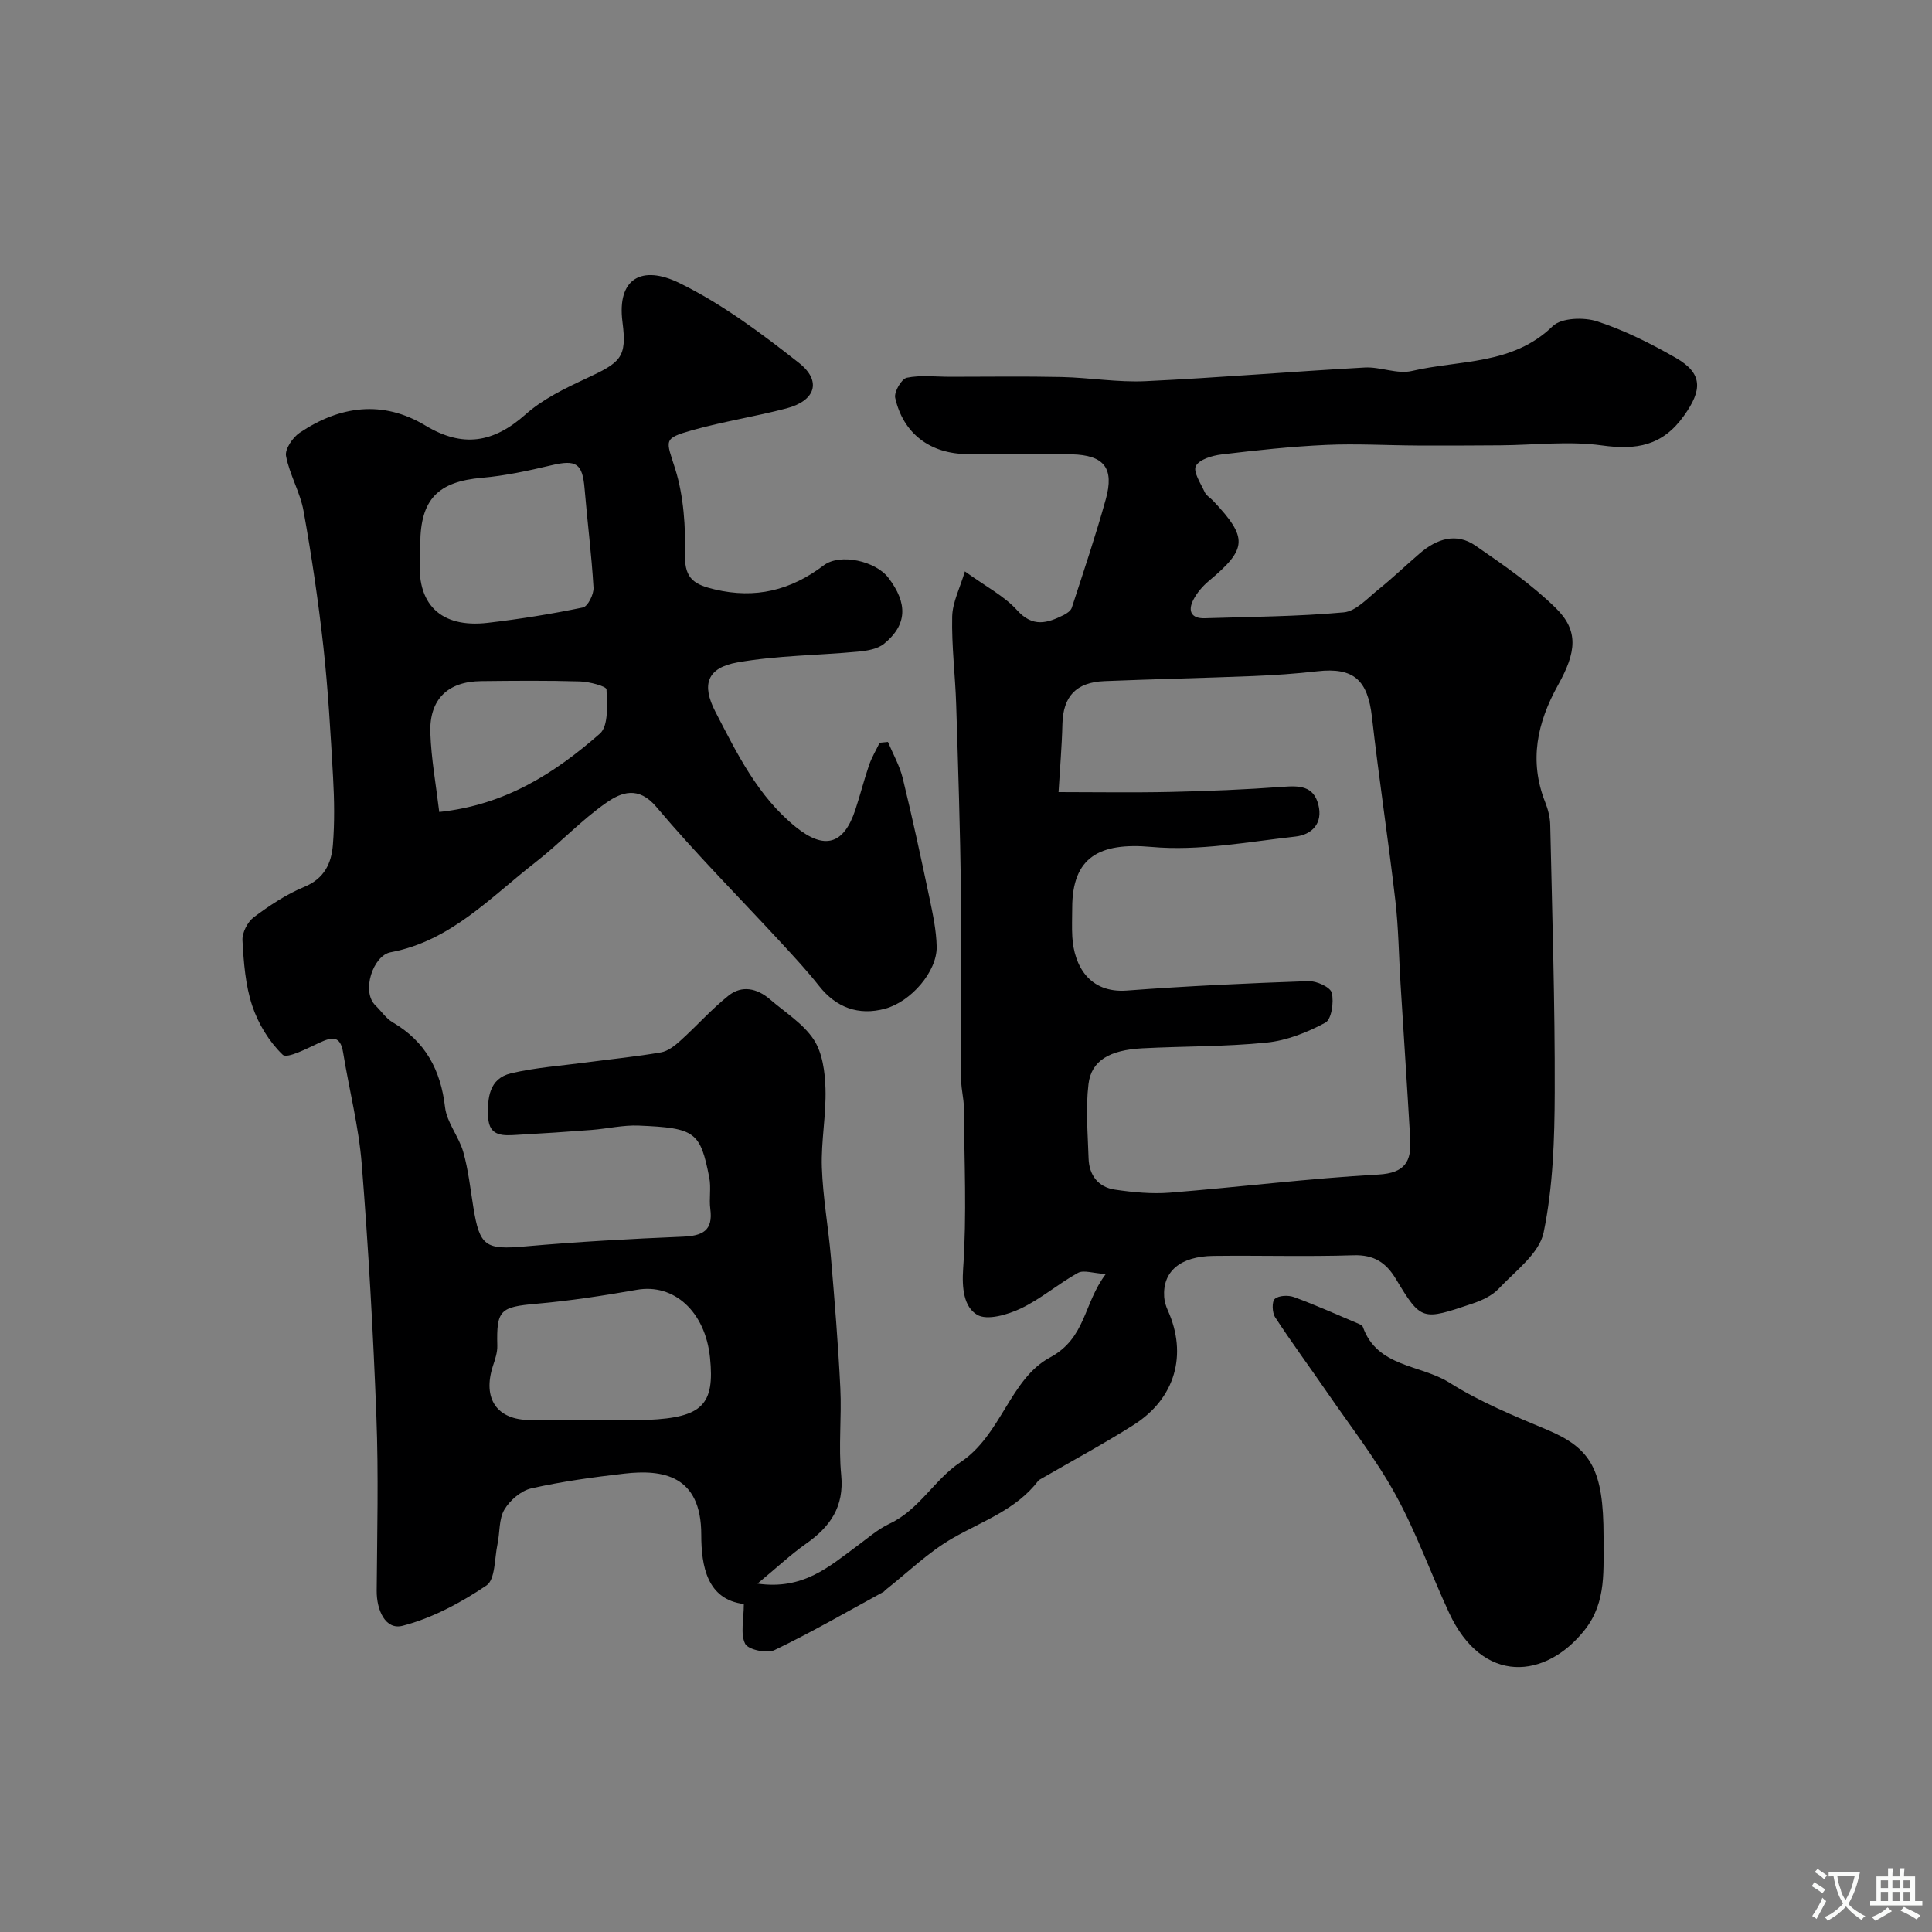 <svg enable-background="new 0 0 400 400" viewBox="0 0 400 400" xmlns="http://www.w3.org/2000/svg"><rect x="0" y="0" width="400" height="400" fill="#808080" stroke="none"/><path d="m156.83 327.87c9.5 1.36 14.86-3.56 20.53-7.72 2.23-1.64 4.37-3.54 6.84-4.7 6.14-2.89 9.29-9.17 14.63-12.7 8.48-5.59 10.26-17.23 18.53-21.68 7.53-4.05 6.91-11.13 11.58-17.29-2.62-.16-4.58-.9-5.77-.24-4.06 2.24-7.66 5.39-11.83 7.37-2.73 1.29-6.97 2.54-9.04 1.3-2.75-1.64-3.17-5.48-2.89-9.58.77-11.1.23-22.29.14-33.44-.01-1.8-.53-3.59-.53-5.38-.05-13.02.1-26.04-.06-39.06-.17-12.94-.58-25.87-.99-38.8-.19-6.11-.97-12.21-.83-18.3.07-2.97 1.61-5.91 2.63-9.35 4.35 3.15 8.14 5.08 10.8 8.03 3.27 3.63 6.25 2.69 9.65 1.01.66-.33 1.47-.88 1.68-1.51 2.43-7.46 4.94-14.9 7.04-22.46 1.79-6.44-.32-9.14-7.05-9.31-7.19-.18-14.39-.02-21.59-.05-7.68-.03-13.3-4.22-14.96-11.64-.27-1.22 1.31-3.93 2.4-4.16 2.89-.59 5.99-.2 9.01-.2 7.7 0 15.4-.12 23.09.05 5.77.13 11.56 1.13 17.3.86 15.15-.71 30.27-1.99 45.41-2.83 3.24-.18 6.73 1.43 9.75.72 9.9-2.32 20.86-1.18 29.17-9.28 1.79-1.74 6.46-1.89 9.22-.99 5.66 1.85 11.11 4.59 16.3 7.57 5.62 3.23 5.44 6.67 1.66 11.96-4.46 6.26-9.83 7.14-17 6.15-6.88-.95-14-.07-21.02-.02-5.72.04-11.45.07-17.17.04-6.32-.03-12.65-.41-18.96-.12-7.22.33-14.42 1.11-21.6 1.97-1.92.23-4.61 1.03-5.31 2.4-.61 1.19 1.01 3.6 1.83 5.39.32.71 1.16 1.18 1.73 1.78 7.27 7.72 7.11 9.94-.87 16.62-1.29 1.08-2.49 2.47-3.24 3.97-1.13 2.24-.42 3.84 2.4 3.75 9.6-.31 19.23-.35 28.78-1.22 2.52-.23 4.91-2.93 7.17-4.74 2.95-2.37 5.69-5.01 8.57-7.48 3.48-2.99 7.52-4.35 11.51-1.6 5.78 3.98 11.64 8.03 16.62 12.91 4.82 4.72 4.28 9.16.48 15.97-4.31 7.74-6.05 15.68-2.65 24.26.59 1.49 1.01 3.15 1.04 4.74.4 18.43.99 36.87.93 55.3-.03 9.7-.35 19.59-2.3 29.03-.9 4.35-5.86 7.98-9.3 11.64-1.38 1.47-3.51 2.44-5.47 3.1-10.36 3.47-10.55 3.65-15.83-5.14-2.04-3.39-4.54-5.01-8.75-4.88-9.66.31-19.33.01-29 .13-6.9.08-10.56 3.23-10.21 8.51.06.95.37 1.92.76 2.79 4.09 9.11 1.55 18.21-7.05 23.67-6.3 4-12.9 7.53-19.36 11.28-.14.08-.3.16-.4.29-4.56 5.99-11.49 8.32-17.7 11.88-5.06 2.89-9.35 7.13-13.98 10.77-.13.1-.21.27-.35.35-7.5 4.09-14.9 8.38-22.59 12.07-1.57.76-5.47-.08-6.08-1.3-1.03-2.03-.28-4.97-.28-8.24-7.6-.92-8.81-7.83-8.81-14.35 0-12.37-8.05-13.54-15.89-12.65-6.47.74-12.96 1.63-19.3 3.06-2.13.48-4.44 2.47-5.58 4.41-1.16 1.97-.91 4.75-1.42 7.14-.63 2.96-.44 7.32-2.29 8.56-5.3 3.57-11.23 6.76-17.36 8.34-3.57.92-5.39-3.27-5.36-7.25.09-12 .4-24.01-.06-36-.66-17.48-1.65-34.95-3.04-52.39-.62-7.74-2.6-15.36-3.85-23.05-.58-3.59-2.33-3.22-4.92-2.02-2.51 1.16-6.67 3.36-7.59 2.48-2.81-2.7-5.08-6.44-6.32-10.18-1.41-4.26-1.76-8.95-2.01-13.49-.09-1.59 1.05-3.82 2.34-4.79 3.25-2.43 6.73-4.75 10.46-6.29 4.15-1.71 5.61-4.88 5.92-8.67.37-4.64.3-9.34.04-13.99-.51-9.04-1.02-18.1-2.01-27.1-1.04-9.39-2.43-18.76-4.1-28.06-.7-3.89-2.9-7.51-3.63-11.4-.26-1.41 1.38-3.83 2.82-4.8 8.3-5.59 17.2-6.82 26.03-1.5 7.73 4.66 14.11 3.59 20.73-2.29 3.56-3.17 8.12-5.38 12.5-7.42 7.2-3.35 8.54-4.31 7.58-11.69-1.19-9.1 4.03-11.89 11.77-8.11 8.85 4.33 16.97 10.41 24.76 16.54 4.8 3.78 3.41 7.86-2.61 9.43-6.44 1.69-13.07 2.71-19.47 4.51-6.2 1.75-5.41 2.03-3.53 8.03 1.77 5.67 2.15 11.97 2.03 17.97-.1 4.91 2.19 6.02 6.14 6.96 8.42 2 15.74.2 22.57-4.98 3.4-2.57 10.76-.89 13.39 2.57 4.05 5.31 3.9 9.75-.89 13.66-1.35 1.1-3.52 1.46-5.36 1.63-8.33.78-16.78.79-24.98 2.23-6.36 1.12-7.48 4.62-4.59 10.21 4.5 8.69 8.79 17.53 16.66 23.88 5.93 4.78 9.92 3.66 12.31-3.55 1.02-3.07 1.8-6.21 2.85-9.27.55-1.6 1.45-3.09 2.19-4.63.57-.06 1.15-.12 1.72-.17 1.04 2.49 2.42 4.9 3.06 7.5 2 8.2 3.78 16.46 5.52 24.73.7 3.35 1.44 6.76 1.51 10.16.1 5.17-5.36 11.4-10.68 12.84-5.51 1.49-10.15-.24-13.67-4.71-2.44-3.1-5.15-6.01-7.83-8.92-8.64-9.36-17.65-18.41-25.86-28.15-3.74-4.43-7.29-2.99-10.32-.89-5.24 3.64-9.66 8.44-14.72 12.37-9.32 7.24-17.51 16.28-29.99 18.62-3.6.67-6.13 8.1-3.12 11.01 1.2 1.16 2.17 2.67 3.56 3.49 6.77 3.96 9.94 9.84 10.84 17.56.37 3.2 2.87 6.09 3.78 9.3 1.05 3.71 1.46 7.6 2.08 11.42 1.31 8.16 2.55 8.84 10.77 8.11 10.84-.96 21.72-1.56 32.6-2.01 4.06-.17 6.3-1.22 5.69-5.75-.28-2.13.2-4.38-.21-6.47-1.86-9.49-2.89-10.29-14.6-10.78-3.24-.14-6.52.65-9.78.9-5.09.39-10.19.73-15.28 1.01-2.81.16-5.92.52-6.12-3.63-.19-3.91.16-8.02 4.72-9.1 5.07-1.2 10.33-1.56 15.52-2.25 5.18-.69 10.39-1.2 15.54-2.09 1.44-.25 2.87-1.38 4.02-2.42 3.38-3.05 6.42-6.5 9.97-9.33 2.77-2.21 5.92-1.51 8.57.77 3.12 2.69 6.86 5 9.06 8.32 1.82 2.76 2.34 6.72 2.44 10.18.16 5.42-.93 10.88-.75 16.29.21 6.21 1.34 12.38 1.87 18.59.77 9.02 1.51 18.05 1.95 27.1.3 5.99-.4 12.04.18 17.98.65 6.64-2.31 10.78-7.36 14.31-3.18 2.25-6 4.92-9.97 8.2zm62.33-163.87c7.56 0 15.39.13 23.21-.04 7.77-.17 15.54-.49 23.28-1.06 3.38-.25 6.29-.2 7.29 3.66 1.03 3.94-1.36 6.26-4.72 6.64-9.91 1.1-20 3.04-29.8 2.15-10.8-.98-16.43 2.11-16.43 12.62 0 2-.1 4 .02 6 .35 5.93 3.49 11.7 11.31 11.11 12.51-.94 25.05-1.51 37.59-1.95 1.66-.06 4.54 1.25 4.82 2.42.47 1.93-.05 5.49-1.33 6.18-3.73 2.01-7.96 3.7-12.14 4.12-8.54.87-17.18.74-25.78 1.19-6.76.36-10.54 2.55-11.12 7.41-.61 5.06-.14 10.26.02 15.39.11 3.49 2.01 5.96 5.45 6.46 3.74.55 7.6.92 11.35.63 14.41-1.15 28.77-2.95 43.19-3.75 5.6-.31 6.87-2.79 6.6-7.38-.62-10.7-1.34-21.39-2-32.09-.36-5.76-.41-11.56-1.08-17.29-1.47-12.67-3.41-25.29-4.84-37.96-.87-7.69-3.8-10.33-11.31-9.48-4.41.5-8.85.81-13.29.99-10.26.41-20.53.63-30.79 1.05-5.9.24-8.56 3.19-8.7 8.9-.11 4.59-.51 9.16-.8 14.08zm-98.45 130c4.48 0 8.97.17 13.45-.03 11.26-.5 13.84-3.16 12.84-12.88-.98-9.55-7.47-15.41-15.15-14.05-6.89 1.21-13.83 2.28-20.8 2.89-7.49.66-8.28 1.27-8.09 8.67.04 1.4-.46 2.86-.91 4.22-2.19 6.76.83 11.18 7.71 11.18zm-33.71-178.9c-.98 10 4.25 14.98 13.98 13.85 6.61-.77 13.2-1.83 19.71-3.18 1.01-.21 2.27-2.73 2.19-4.1-.4-6.86-1.28-13.68-1.85-20.53-.44-5.22-1.73-6.03-6.9-4.8-4.72 1.12-9.51 2.16-14.33 2.58-9.12.79-12.75 4.43-12.79 13.69-.01.83-.01 1.66-.01 2.49zm3.94 53.01c13.77-1.45 24.01-8.12 33.26-16.22 1.82-1.6 1.5-6.05 1.37-9.16-.03-.65-3.55-1.59-5.49-1.65-6.82-.2-13.65-.14-20.48-.06-6.9.07-10.75 3.78-10.5 10.74.18 5.33 1.16 10.64 1.84 16.35z" fill="#000001"/><path d="m332 318.12c-.09 6.68.74 13.46-3.89 19.32-8.05 10.21-21.14 11.48-28.1-3.54-3.77-8.13-6.79-16.65-11.09-24.47-4.06-7.39-9.33-14.13-14.12-21.11-3.58-5.21-7.34-10.3-10.79-15.59-.63-.96-.71-3.25-.07-3.81.84-.73 2.81-.8 4-.36 4.54 1.67 8.96 3.66 13.43 5.55.3.13.69.33.79.59 2.97 8.43 11.93 7.78 17.92 11.56 6.28 3.97 13.29 6.86 20.18 9.74 9.18 3.85 11.74 8.28 11.74 22.12z" fill="#000001"/><g fill="#fafbfa"><path d="m377.9 391.2c-.2.3-.4.5-.6.8-.7-.6-1.4-1-2.2-1.5.2-.3.4-.5.5-.8.6.4 1.4.8 2.3 1.5zm-1.8 6.1c-.2-.2-.5-.4-.9-.6.4-.6.8-1.2 1.2-1.9s.7-1.3.9-1.9c.3.3.5.5.8.7-.7 1.3-1.4 2.6-2 3.7zm2.2-9c-.3.3-.5.5-.6.8-.6-.6-1.3-1.1-2-1.5.3-.3.5-.5.6-.7.6.5 1.3.9 2 1.4zm.3.2v-.9h2 4.5c-.3 1.3-.6 2.5-1 3.6s-.9 2.1-1.4 3c.4.5 1 1 1.6 1.4s1.2.8 1.9 1.1c-.3.2-.5.4-.8.8-.4-.3-1-.7-1.6-1.2s-1.2-1.1-1.6-1.6c-.5.6-1.1 1.1-1.7 1.6s-1.4.9-2.1 1.4c-.1-.3-.3-.5-.7-.8.6-.2 1.2-.5 1.9-1s1.4-1.1 2-1.8c-.5-.8-.9-1.6-1.2-2.5s-.6-2-.8-3.2c-.4.1-.7.1-1 .1zm2.5 2.7c.2 1 .7 1.7 1 2.2.3-.5.6-1.1 1-2s.6-1.9.9-3h-3.2-.4c.1.9.3 1.8.7 2.8z"/><path d="m396.5 388.5v1.5 3.6h1.5v.9c-.4 0-1 0-1.7 0h-7.9c-.5 0-.9 0-1.2 0v-.9h1.3v-3.5c0-.7 0-1.2 0-1.6h2.4c0-.8 0-1.4 0-1.7h1c0 .3-.1.8-.1 1.7h1.5c0-.8 0-1.4 0-1.7h1c0 .3-.1.9-.1 1.7zm-8.2 9.2c-.2-.3-.5-.5-.8-.8.8-.3 1.4-.6 1.9-.9s1-.7 1.4-1.1c.3.3.6.5.9.8-1.6 1-2.8 1.6-3.4 2zm2.6-6.8v-1.6h-1.5v1.6zm0 2.7v-1.9h-1.5v1.9zm2.4-2.7v-1.6h-1.5v1.6zm0 2.7v-1.9h-1.5v1.9zm.2 2 .7-.8c.4.2.9.5 1.6.8s1.3.7 1.8 1c-.3.3-.5.5-.8.8-.4-.3-1.5-1-3.3-1.8zm2-4.7v-1.6h-1.4v1.6zm0 2.7v-1.9h-1.4v1.9z"/></g></svg>